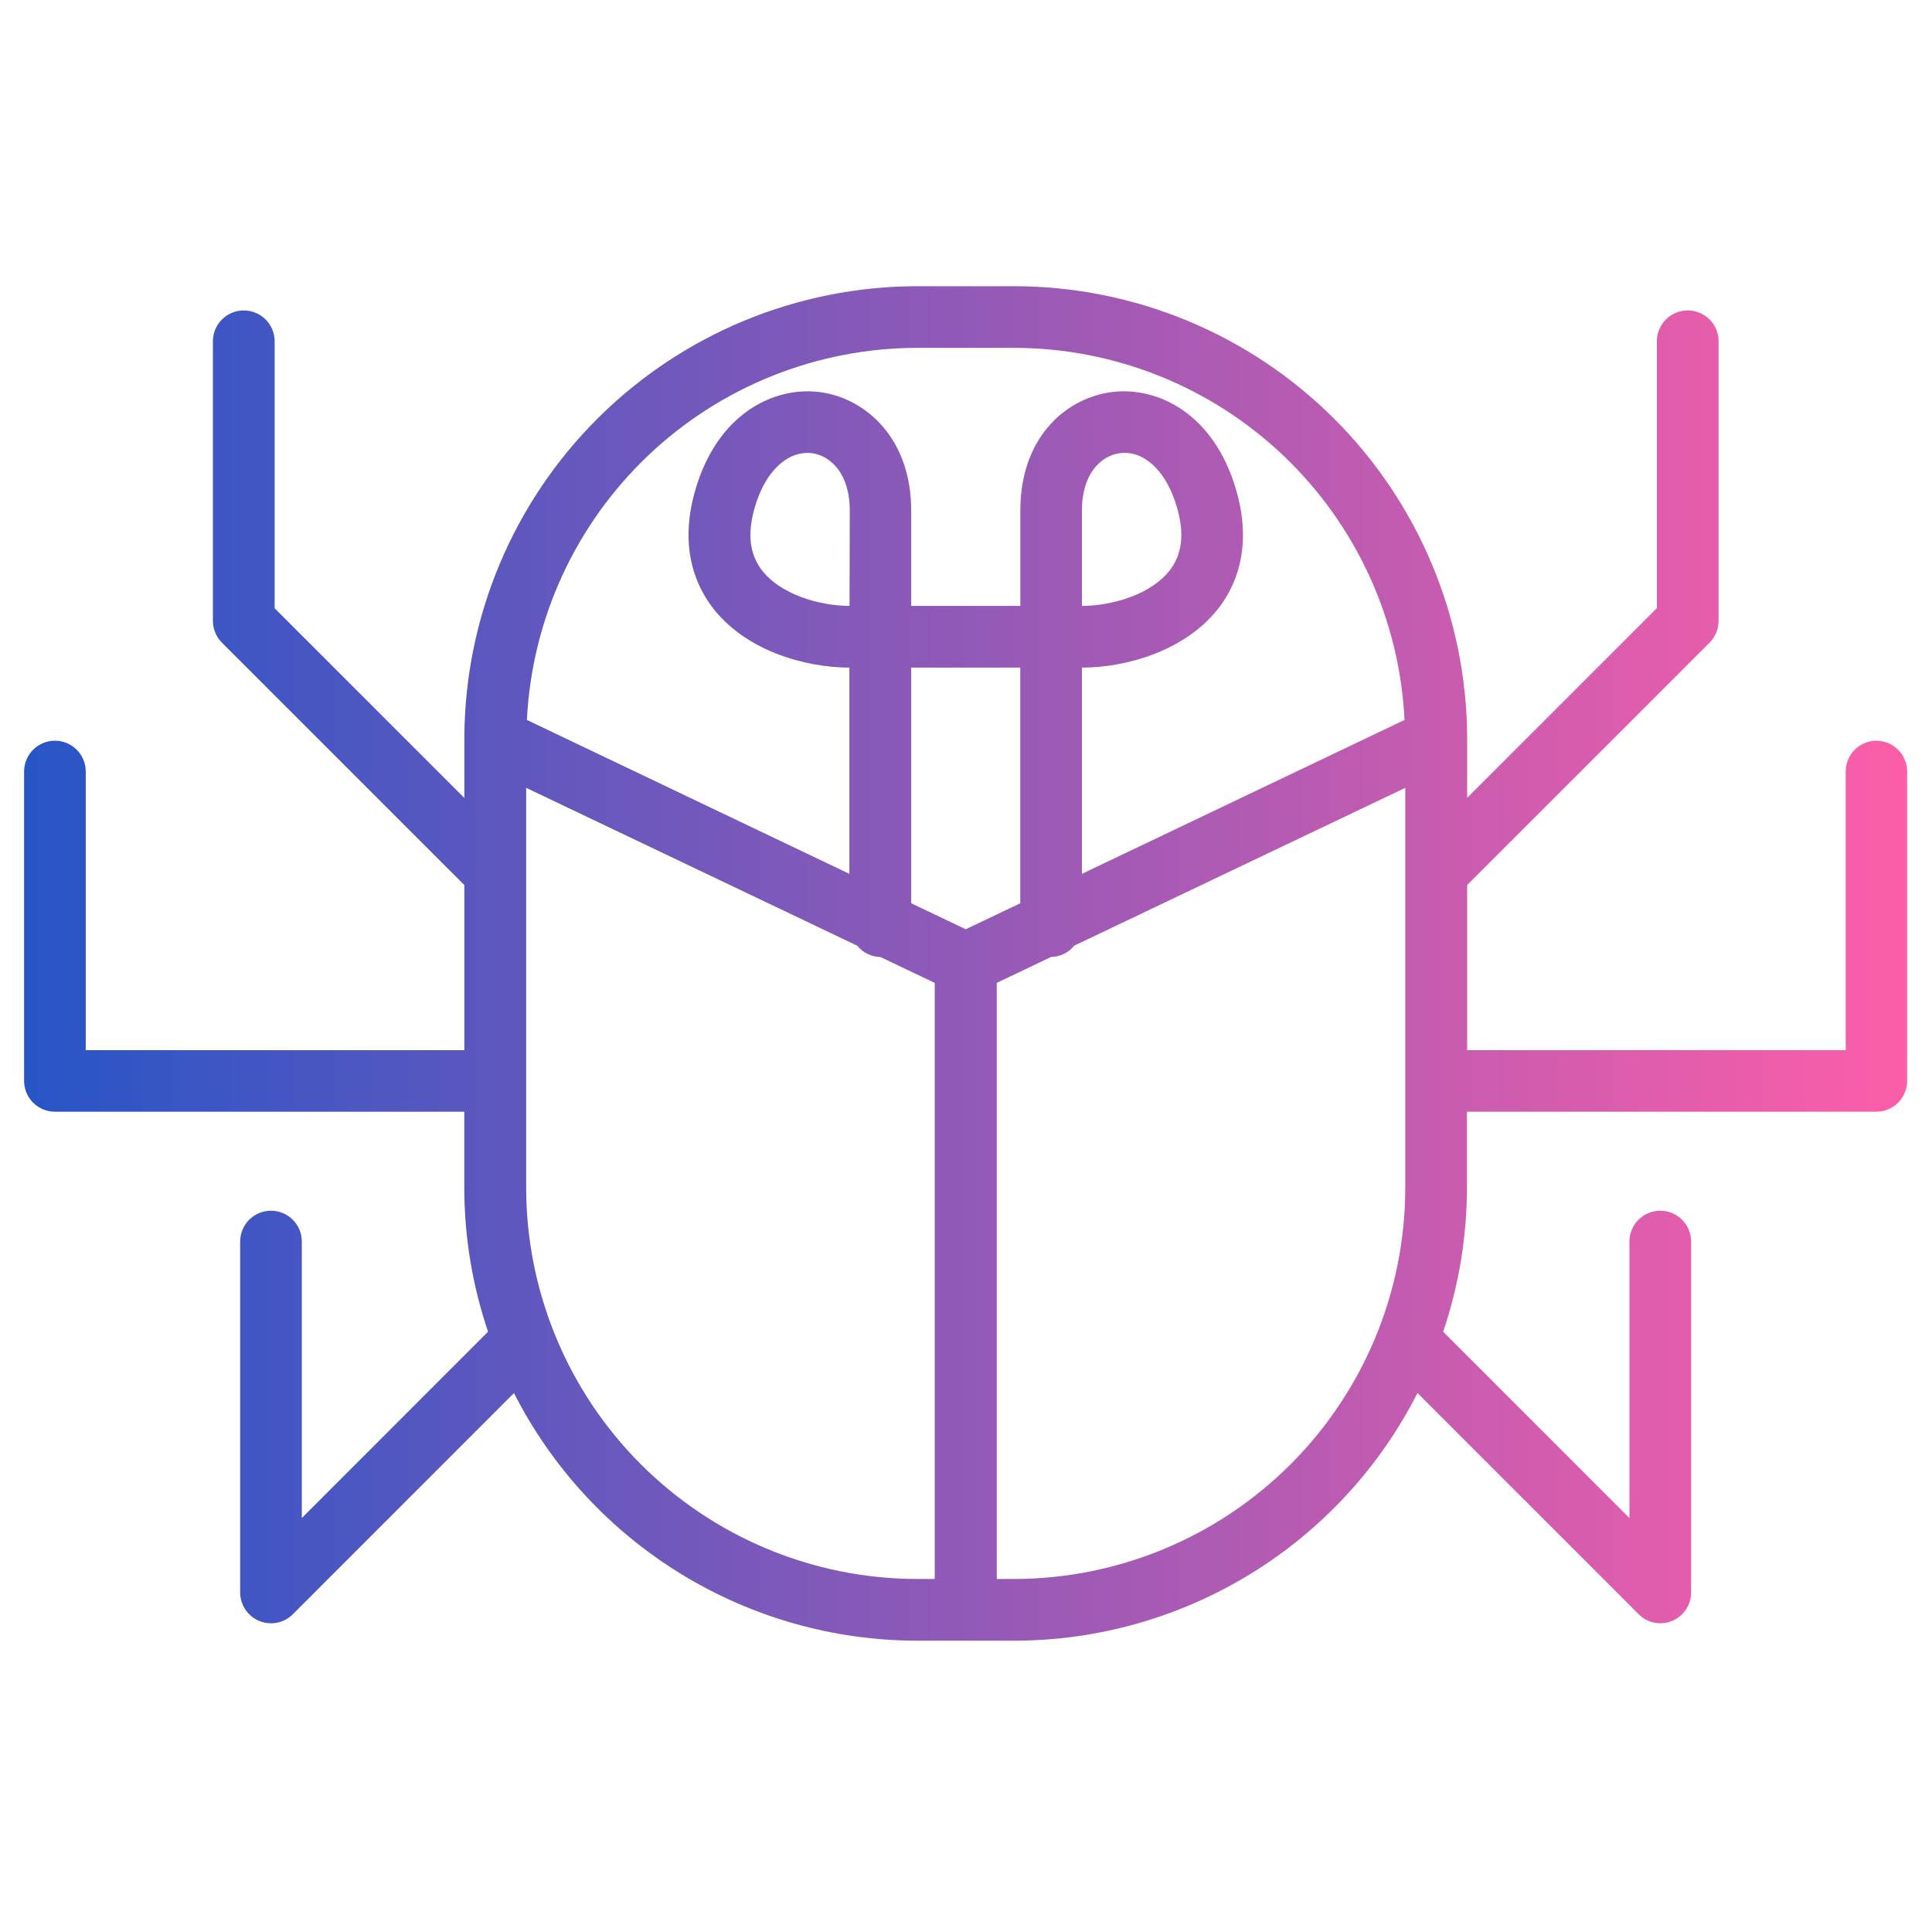 <?xml version="1.0" encoding="UTF-8"?> <svg xmlns="http://www.w3.org/2000/svg" width="513" height="512" viewBox="0 0 513 512" fill="none"> <path d="M498.273 196.692C496.102 196.692 494.02 197.555 492.485 199.09C490.95 200.625 490.087 202.707 490.087 204.878V278.869H389.574V235.024L453.921 170.677C455.459 169.142 456.325 167.06 456.332 164.888V90.282C456.241 88.171 455.337 86.176 453.811 84.714C452.284 83.252 450.252 82.436 448.139 82.436C446.025 82.436 443.993 83.252 442.467 84.714C440.94 86.176 440.037 88.171 439.946 90.282V161.494L389.574 211.865V196.232C389.574 196.124 389.574 196.017 389.574 195.924V195.786C389.42 163.99 376.691 133.546 354.167 111.103C331.644 88.66 301.155 76.04 269.358 76H243.512C211.715 76.04 181.226 88.66 158.702 111.103C136.178 133.546 123.45 163.99 123.296 195.786V195.94C123.296 196.047 123.296 196.155 123.296 196.262V211.896L72.924 161.524V90.282C72.832 88.171 71.929 86.176 70.403 84.714C68.876 83.252 66.844 82.436 64.731 82.436C62.617 82.436 60.585 83.252 59.059 84.714C57.532 86.176 56.629 88.171 56.538 90.282V164.888C56.544 167.06 57.411 169.142 58.949 170.677L123.296 235.024V278.869H22.767V204.878C22.767 202.707 21.905 200.625 20.37 199.09C18.835 197.555 16.753 196.692 14.582 196.692C12.411 196.692 10.329 197.555 8.794 199.09C7.259 200.625 6.396 202.707 6.396 204.878V287.023C6.396 289.194 7.259 291.276 8.794 292.811C10.329 294.346 12.411 295.209 14.582 295.209H123.28V315.434C123.295 328.424 125.427 341.324 129.592 353.628L80.142 403.109V329.686C80.142 327.515 79.279 325.433 77.744 323.898C76.209 322.363 74.127 321.5 71.956 321.5C69.785 321.5 67.704 322.363 66.168 323.898C64.633 325.433 63.771 327.515 63.771 329.686V422.873C63.772 424.491 64.253 426.072 65.152 427.417C66.051 428.762 67.329 429.81 68.823 430.429C70.318 431.052 71.965 431.217 73.553 430.902C75.142 430.588 76.601 429.809 77.746 428.663L136.472 369.922C146.518 389.685 161.832 406.286 180.722 417.891C199.612 429.496 221.342 435.653 243.512 435.681H269.343C291.512 435.653 313.243 429.496 332.133 417.891C351.023 406.286 366.337 389.685 376.382 369.922L435.124 428.663C435.884 429.424 436.786 430.027 437.78 430.438C438.773 430.849 439.838 431.06 440.913 431.059C441.968 431.045 443.01 430.832 443.985 430.429C445.479 429.81 446.757 428.762 447.656 427.417C448.555 426.072 449.036 424.491 449.037 422.873V329.686C449.037 327.515 448.175 325.433 446.64 323.898C445.105 322.363 443.023 321.5 440.852 321.5C438.681 321.5 436.599 322.363 435.064 323.898C433.529 325.433 432.667 327.515 432.667 329.686V403.109L383.201 353.628C387.366 341.324 389.498 328.424 389.513 315.434V295.209H498.211C500.382 295.209 502.464 294.346 503.999 292.811C505.534 291.276 506.396 289.194 506.396 287.023V204.878C506.397 202.717 505.543 200.645 504.021 199.111C502.499 197.578 500.433 196.709 498.273 196.692V196.692ZM243.512 92.371H269.343C295.987 92.414 321.597 102.692 340.879 121.082C360.16 139.471 371.639 164.566 372.942 191.179L287.28 232.045V177.281H287.357C298.813 177.281 315.337 172.904 324.214 160.618C328.652 154.475 332.845 143.817 327.608 128.122C321.219 108.926 306.307 102.322 294.421 104.227C282.534 106.131 270.924 116.512 270.924 135.586V160.895H241.945V135.586C241.945 116.558 230.151 106.131 218.464 104.227C206.547 102.322 191.65 108.926 185.247 128.122C180.025 143.817 184.233 154.46 188.671 160.618C197.532 172.904 214.057 177.281 225.529 177.281V232.045L139.912 191.179C141.216 164.566 152.695 139.471 171.976 121.082C191.257 102.692 216.867 92.414 243.512 92.371ZM256.427 246.757L241.945 239.861V177.281H270.909V239.861L256.427 246.757ZM225.575 160.895C217.666 160.895 206.9 157.823 202.017 151.035C198.776 146.52 198.392 140.715 200.865 133.298C203.568 125.205 208.758 120.275 214.364 120.275C214.878 120.271 215.392 120.312 215.9 120.398C220.384 121.119 225.636 125.542 225.636 135.586L225.575 160.895ZM287.28 160.895V135.586C287.28 125.542 292.532 121.119 297.016 120.398C303.236 119.323 309.133 124.467 312.066 133.298C314.539 140.715 314.17 146.52 310.915 151.035C306.031 157.808 295.281 160.895 287.357 160.895H287.28ZM139.712 315.434V209.208L227.632 251.134C228.373 252.054 229.308 252.799 230.369 253.317C231.431 253.835 232.594 254.112 233.775 254.128V254.128L248.196 261.008V419.295H243.466C215.949 419.234 189.578 408.269 170.13 388.801C150.683 369.334 139.745 342.951 139.712 315.434V315.434ZM269.404 419.295H264.674V260.993L279.094 254.113C280.276 254.096 281.439 253.819 282.5 253.302C283.562 252.784 284.497 252.038 285.237 251.118L373.142 209.208V315.434C373.11 342.959 362.165 369.348 342.708 388.817C323.25 408.286 296.868 419.246 269.343 419.295H269.404Z" fill="url(#paint0_linear_149_5060)"></path> <defs> <linearGradient id="paint0_linear_149_5060" x1="6.396" y1="256" x2="506.396" y2="256" gradientUnits="userSpaceOnUse"> <stop stop-color="#2755C6"></stop> <stop offset="1" stop-color="#FC5EA8"></stop> </linearGradient> </defs> </svg> 